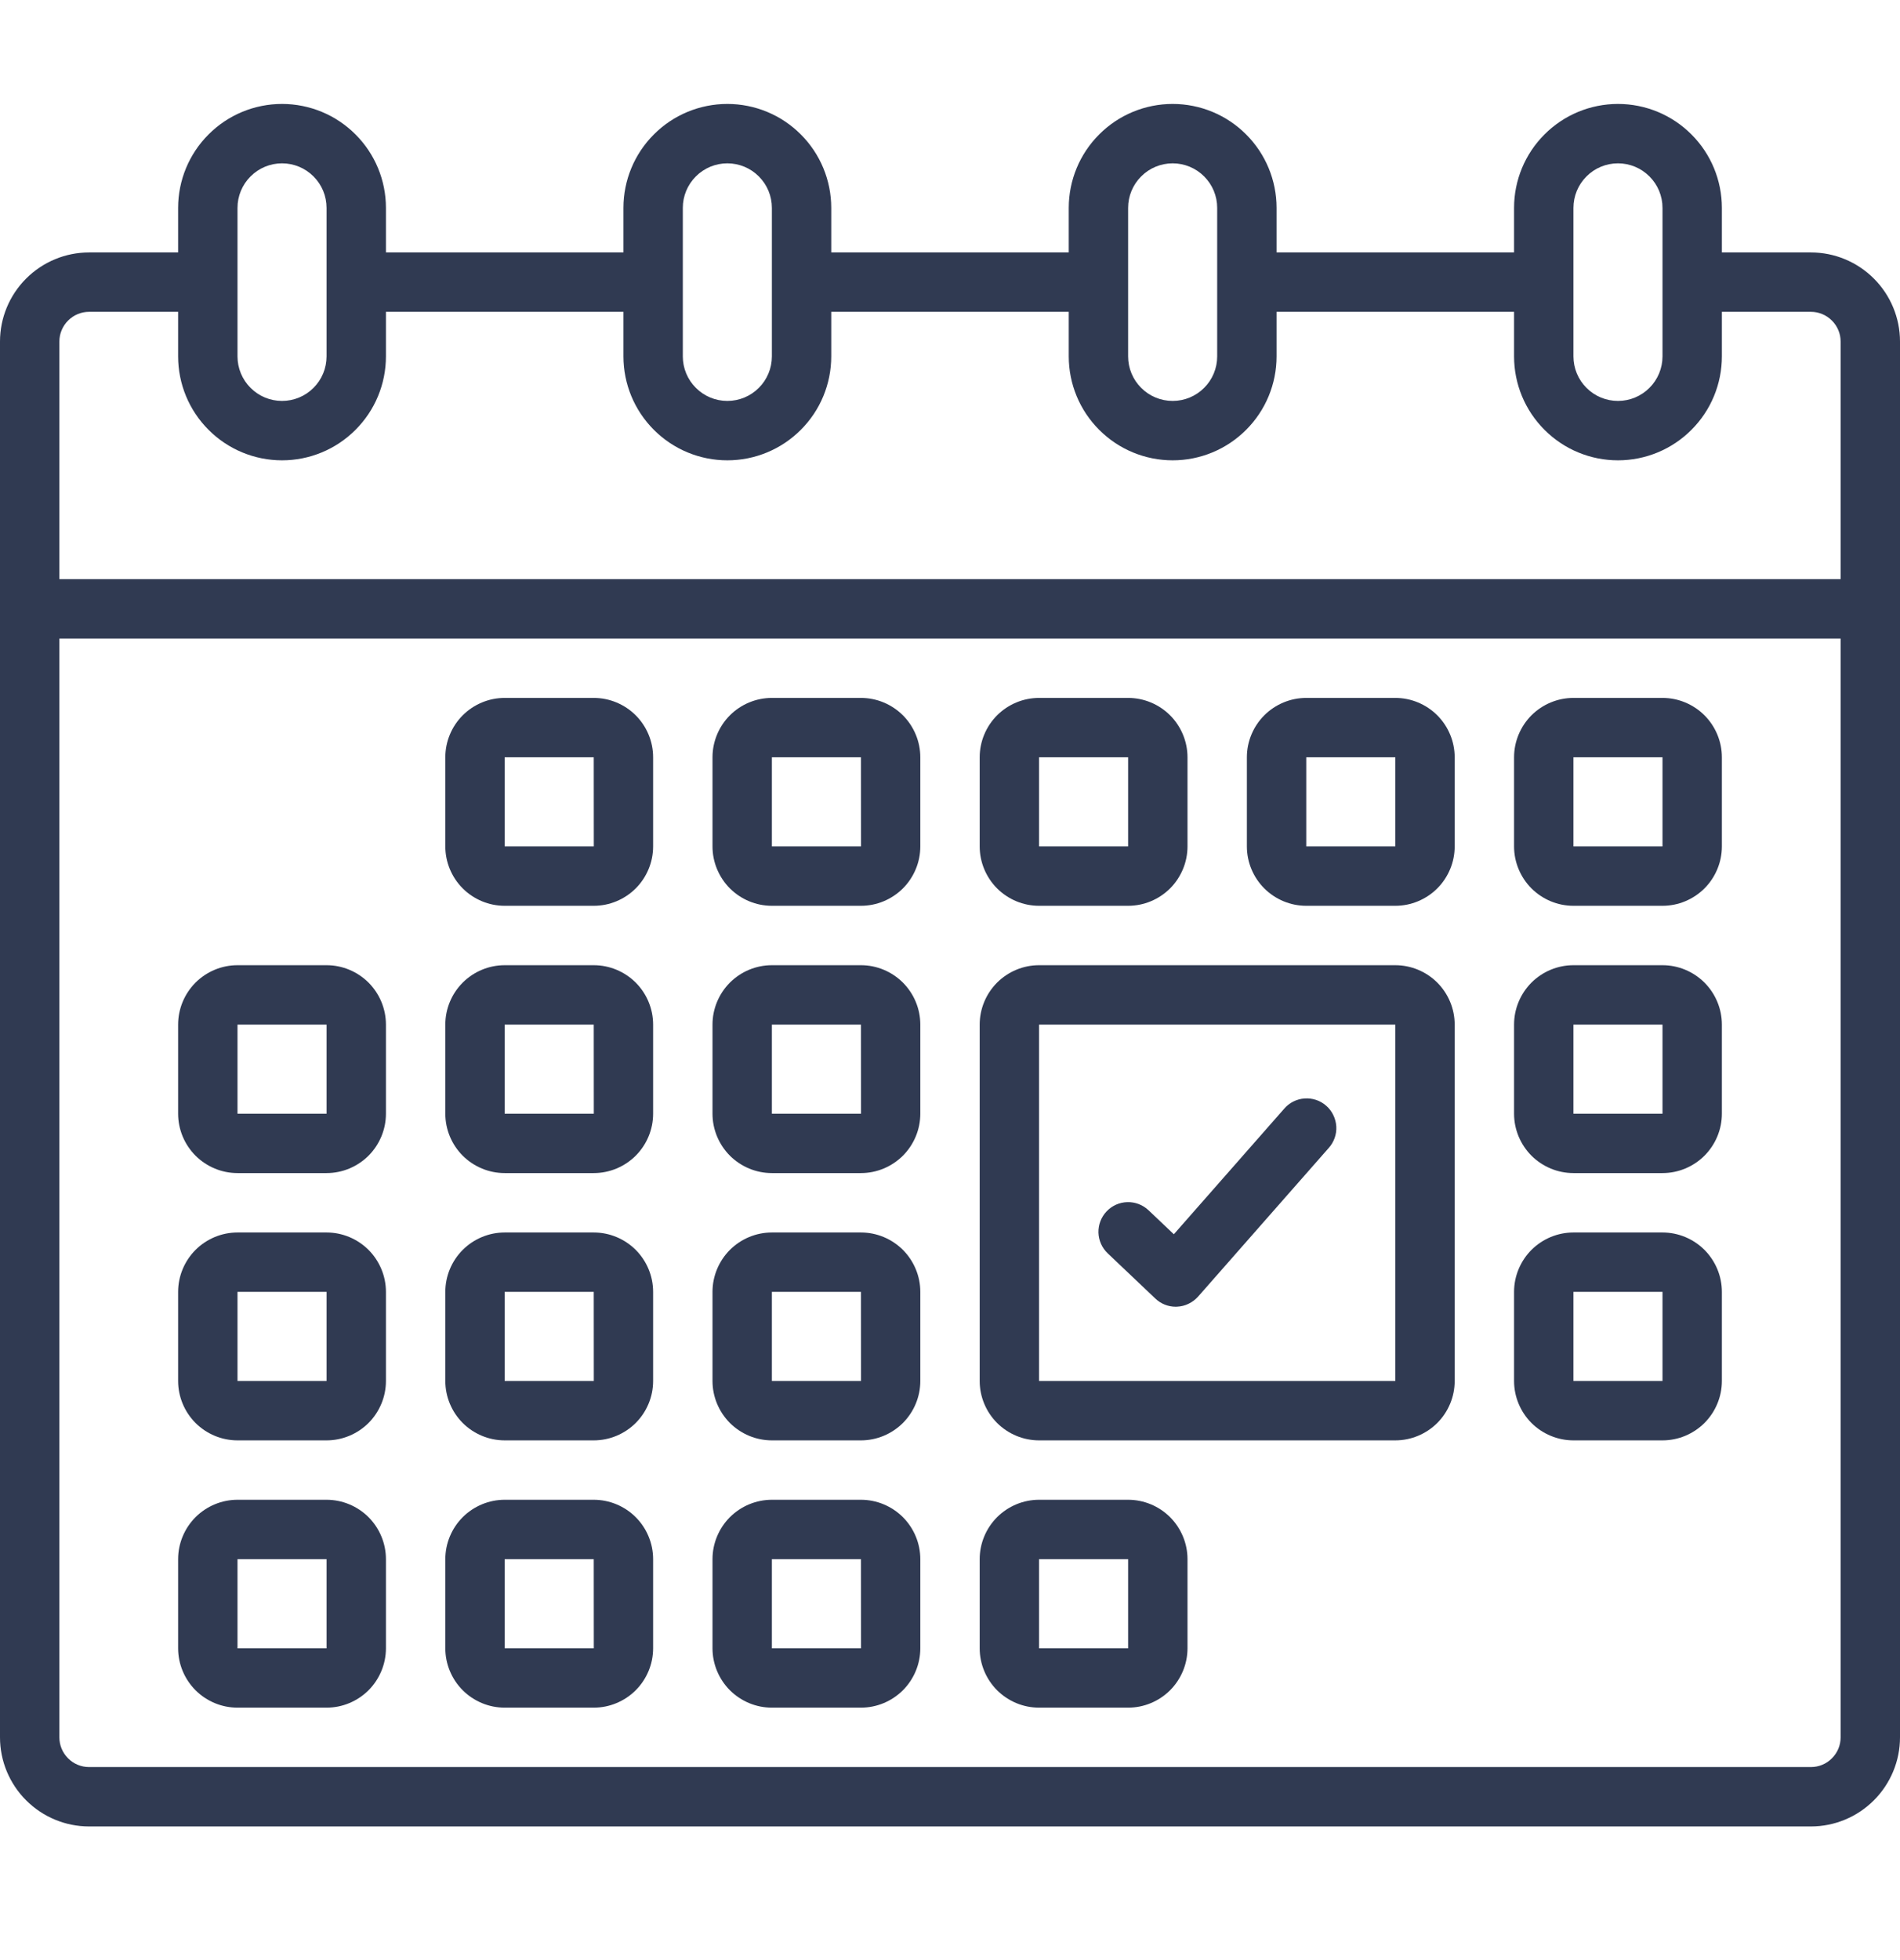 <svg width="32" height="33" viewBox="0 0 32 33" fill="none" xmlns="http://www.w3.org/2000/svg">
<path d="M8.5 15.25H10C10.265 15.25 10.519 15.144 10.707 14.957C10.894 14.769 11 14.515 11 14.25V12.75C11 12.485 10.894 12.231 10.707 12.043C10.519 11.856 10.265 11.75 10 11.75H8.5C8.235 11.75 7.981 11.856 7.793 12.043C7.606 12.231 7.5 12.485 7.5 12.75V14.25C7.5 14.515 7.606 14.769 7.793 14.957C7.981 15.144 8.235 15.25 8.5 15.25ZM8.5 12.75H10L10.001 14.25H8.5V12.75ZM13 15.25H14.5C14.765 15.25 15.019 15.144 15.207 14.957C15.394 14.769 15.5 14.515 15.5 14.25V12.75C15.5 12.485 15.394 12.231 15.207 12.043C15.019 11.856 14.765 11.75 14.5 11.75H13C12.735 11.75 12.481 11.856 12.293 12.043C12.106 12.231 12 12.485 12 12.75V14.25C12 14.515 12.106 14.769 12.293 14.957C12.481 15.144 12.735 15.25 13 15.25ZM13 12.75H14.5L14.501 14.25H13V12.75ZM17.5 15.25H19C19.265 15.25 19.519 15.144 19.707 14.957C19.894 14.769 20 14.515 20 14.25V12.75C20 12.485 19.894 12.231 19.707 12.043C19.519 11.856 19.265 11.75 19 11.75H17.5C17.235 11.75 16.981 11.856 16.793 12.043C16.606 12.231 16.5 12.485 16.5 12.75V14.25C16.5 14.515 16.606 14.769 16.793 14.957C16.981 15.144 17.235 15.25 17.5 15.25ZM17.5 12.75H19L19 14.25H17.5V12.75ZM22 15.25H23.5C23.765 15.25 24.019 15.144 24.207 14.957C24.394 14.769 24.5 14.515 24.5 14.25V12.75C24.5 12.485 24.394 12.231 24.207 12.043C24.019 11.856 23.765 11.75 23.5 11.75H22C21.735 11.75 21.481 11.856 21.293 12.043C21.106 12.231 21 12.485 21 12.75V14.25C21 14.515 21.106 14.769 21.293 14.957C21.481 15.144 21.735 15.25 22 15.25ZM22 12.75H23.5L23.5 14.25H22V12.75ZM26.5 15.25H28C28.265 15.25 28.519 15.144 28.707 14.957C28.894 14.769 29 14.515 29 14.25V12.75C29 12.485 28.894 12.231 28.707 12.043C28.519 11.856 28.265 11.75 28 11.75H26.5C26.235 11.75 25.981 11.856 25.793 12.043C25.606 12.231 25.5 12.485 25.5 12.75V14.25C25.5 14.515 25.606 14.769 25.793 14.957C25.981 15.144 26.235 15.25 26.5 15.25ZM26.5 12.75H28L28 14.25H26.5V12.75ZM4 19.75H5.5C5.765 19.75 6.019 19.644 6.207 19.457C6.394 19.269 6.5 19.015 6.5 18.75V17.25C6.5 16.985 6.394 16.731 6.207 16.543C6.019 16.356 5.765 16.25 5.5 16.25H4C3.735 16.25 3.481 16.356 3.293 16.543C3.106 16.731 3 16.985 3 17.25V18.75C3 19.015 3.106 19.269 3.293 19.457C3.481 19.644 3.735 19.75 4 19.75ZM4 17.25H5.5L5.5 18.75H4V17.25ZM8.5 19.75H10C10.265 19.75 10.519 19.644 10.707 19.457C10.894 19.269 11 19.015 11 18.75V17.25C11 16.985 10.894 16.731 10.707 16.543C10.519 16.356 10.265 16.25 10 16.25H8.5C8.235 16.25 7.981 16.356 7.793 16.543C7.606 16.731 7.5 16.985 7.5 17.25V18.75C7.5 19.015 7.606 19.269 7.793 19.457C7.981 19.644 8.235 19.75 8.5 19.75ZM8.5 17.25H10L10.001 18.75H8.5V17.25ZM13 19.75H14.5C14.765 19.75 15.019 19.644 15.207 19.457C15.394 19.269 15.5 19.015 15.5 18.75V17.25C15.5 16.985 15.394 16.731 15.207 16.543C15.019 16.356 14.765 16.25 14.5 16.25H13C12.735 16.25 12.481 16.356 12.293 16.543C12.106 16.731 12 16.985 12 17.25V18.75C12 19.015 12.106 19.269 12.293 19.457C12.481 19.644 12.735 19.75 13 19.75ZM13 17.25H14.5L14.501 18.75H13V17.25ZM17.5 24.25H23.5C23.765 24.25 24.019 24.144 24.207 23.957C24.394 23.769 24.5 23.515 24.5 23.25V17.25C24.5 16.985 24.394 16.731 24.207 16.543C24.019 16.356 23.765 16.25 23.5 16.25H17.5C17.235 16.25 16.981 16.356 16.793 16.543C16.606 16.731 16.5 16.985 16.5 17.25V23.25C16.5 23.515 16.606 23.769 16.793 23.957C16.981 24.144 17.235 24.25 17.5 24.25ZM17.5 17.25H23.5L23.5 23.25H17.5V17.25ZM26.5 19.75H28C28.265 19.75 28.519 19.644 28.707 19.457C28.894 19.269 29 19.015 29 18.75V17.25C29 16.985 28.894 16.731 28.707 16.543C28.519 16.356 28.265 16.25 28 16.25H26.5C26.235 16.25 25.981 16.356 25.793 16.543C25.606 16.731 25.5 16.985 25.5 17.25V18.75C25.5 19.015 25.606 19.269 25.793 19.457C25.981 19.644 26.235 19.75 26.5 19.75ZM26.5 17.25H28L28 18.75H26.5V17.25ZM4 24.25H5.5C5.765 24.25 6.019 24.144 6.207 23.957C6.394 23.769 6.5 23.515 6.5 23.25V21.75C6.5 21.485 6.394 21.231 6.207 21.043C6.019 20.856 5.765 20.75 5.5 20.75H4C3.735 20.75 3.481 20.856 3.293 21.043C3.106 21.231 3 21.485 3 21.75V23.25C3 23.515 3.106 23.769 3.293 23.957C3.481 24.144 3.735 24.25 4 24.25ZM4 21.75H5.5L5.5 23.25H4V21.75ZM8.5 24.25H10C10.265 24.25 10.519 24.144 10.707 23.957C10.894 23.769 11 23.515 11 23.25V21.75C11 21.485 10.894 21.231 10.707 21.043C10.519 20.856 10.265 20.75 10 20.75H8.5C8.235 20.75 7.981 20.856 7.793 21.043C7.606 21.231 7.5 21.485 7.5 21.75V23.25C7.5 23.515 7.606 23.769 7.793 23.957C7.981 24.144 8.235 24.25 8.5 24.25ZM8.5 21.75H10L10.001 23.25H8.5V21.75ZM13 24.25H14.5C14.765 24.25 15.019 24.144 15.207 23.957C15.394 23.769 15.5 23.515 15.5 23.25V21.75C15.5 21.485 15.394 21.231 15.207 21.043C15.019 20.856 14.765 20.75 14.5 20.75H13C12.735 20.75 12.481 20.856 12.293 21.043C12.106 21.231 12 21.485 12 21.75V23.25C12 23.515 12.106 23.769 12.293 23.957C12.481 24.144 12.735 24.25 13 24.25ZM13 21.75H14.5L14.501 23.25H13V21.75ZM26.5 24.25H28C28.265 24.25 28.519 24.144 28.707 23.957C28.894 23.769 29 23.515 29 23.25V21.75C29 21.485 28.894 21.231 28.707 21.043C28.519 20.856 28.265 20.75 28 20.75H26.5C26.235 20.75 25.981 20.856 25.793 21.043C25.606 21.231 25.5 21.485 25.5 21.75V23.25C25.5 23.515 25.606 23.769 25.793 23.957C25.981 24.144 26.235 24.25 26.5 24.25ZM26.5 21.75H28L28 23.25H26.5V21.75ZM4 28.75H5.5C5.765 28.75 6.019 28.644 6.207 28.457C6.394 28.269 6.5 28.015 6.5 27.75V26.25C6.5 25.985 6.394 25.731 6.207 25.543C6.019 25.356 5.765 25.25 5.5 25.25H4C3.735 25.25 3.481 25.356 3.293 25.543C3.106 25.731 3 25.985 3 26.25V27.75C3 28.015 3.106 28.269 3.293 28.457C3.481 28.644 3.735 28.75 4 28.75ZM4 26.25H5.5L5.5 27.75H4V26.25ZM8.5 28.75H10C10.265 28.75 10.519 28.644 10.707 28.457C10.894 28.269 11 28.015 11 27.75V26.25C11 25.985 10.894 25.731 10.707 25.543C10.519 25.356 10.265 25.25 10 25.25H8.5C8.235 25.25 7.981 25.356 7.793 25.543C7.606 25.731 7.5 25.985 7.5 26.25V27.75C7.5 28.015 7.606 28.269 7.793 28.457C7.981 28.644 8.235 28.75 8.5 28.75ZM8.5 26.25H10L10.001 27.75H8.5V26.25ZM13 28.75H14.5C14.765 28.75 15.019 28.644 15.207 28.457C15.394 28.269 15.5 28.015 15.5 27.75V26.25C15.5 25.985 15.394 25.731 15.207 25.543C15.019 25.356 14.765 25.25 14.5 25.25H13C12.735 25.25 12.481 25.356 12.293 25.543C12.106 25.731 12 25.985 12 26.25V27.75C12 28.015 12.106 28.269 12.293 28.457C12.481 28.644 12.735 28.75 13 28.75ZM13 26.25H14.5L14.501 27.75H13V26.25ZM17.5 28.75H19C19.265 28.75 19.519 28.644 19.707 28.457C19.894 28.269 20 28.015 20 27.75V26.25C20 25.985 19.894 25.731 19.707 25.543C19.519 25.356 19.265 25.25 19 25.25H17.5C17.235 25.25 16.981 25.356 16.793 25.543C16.606 25.731 16.5 25.985 16.5 26.25V27.75C16.5 28.015 16.606 28.269 16.793 28.457C16.981 28.644 17.235 28.75 17.5 28.75ZM17.5 26.25H19L19 27.75H17.5V26.25Z" fill="#303A52"/>
<path d="M30.5 4.25H29V3.5C29 3.036 28.816 2.591 28.487 2.263C28.159 1.934 27.714 1.75 27.25 1.75C26.786 1.75 26.341 1.934 26.013 2.263C25.684 2.591 25.5 3.036 25.5 3.5V4.25H21.5V3.5C21.5 3.036 21.316 2.591 20.987 2.263C20.659 1.934 20.214 1.75 19.75 1.75C19.286 1.75 18.841 1.934 18.513 2.263C18.184 2.591 18 3.036 18 3.5V4.25H14V3.5C14 3.036 13.816 2.591 13.487 2.263C13.159 1.934 12.714 1.75 12.25 1.75C11.786 1.75 11.341 1.934 11.013 2.263C10.684 2.591 10.5 3.036 10.5 3.5V4.25H6.5V3.5C6.5 3.036 6.316 2.591 5.987 2.263C5.659 1.934 5.214 1.75 4.75 1.75C4.286 1.75 3.841 1.934 3.513 2.263C3.184 2.591 3 3.036 3 3.5V4.25H1.5C1.102 4.25 0.721 4.409 0.44 4.69C0.159 4.971 0 5.352 0 5.75L0 29.25C0 29.648 0.159 30.029 0.44 30.31C0.721 30.591 1.102 30.75 1.5 30.75H30.5C30.898 30.75 31.279 30.591 31.56 30.31C31.841 30.029 32 29.648 32 29.25V5.75C32 5.352 31.841 4.971 31.56 4.69C31.279 4.409 30.898 4.25 30.5 4.25ZM26.5 3.5C26.5 3.301 26.579 3.11 26.72 2.97C26.86 2.829 27.051 2.75 27.25 2.75C27.449 2.75 27.64 2.829 27.78 2.97C27.921 3.11 28 3.301 28 3.5V6C28 6.199 27.921 6.39 27.78 6.53C27.64 6.671 27.449 6.75 27.25 6.75C27.051 6.75 26.86 6.671 26.72 6.53C26.579 6.39 26.5 6.199 26.5 6V3.5ZM19 3.5C19 3.301 19.079 3.11 19.22 2.97C19.36 2.829 19.551 2.75 19.75 2.75C19.949 2.75 20.14 2.829 20.28 2.97C20.421 3.11 20.5 3.301 20.5 3.5V6C20.5 6.199 20.421 6.39 20.28 6.53C20.14 6.671 19.949 6.75 19.75 6.75C19.551 6.75 19.36 6.671 19.22 6.53C19.079 6.39 19 6.199 19 6V3.5ZM11.5 3.5C11.5 3.301 11.579 3.11 11.72 2.97C11.86 2.829 12.051 2.75 12.25 2.75C12.449 2.75 12.64 2.829 12.78 2.97C12.921 3.11 13 3.301 13 3.5V6C13 6.199 12.921 6.39 12.78 6.53C12.64 6.671 12.449 6.75 12.25 6.75C12.051 6.75 11.86 6.671 11.72 6.53C11.579 6.39 11.5 6.199 11.5 6V3.5ZM4 3.5C4 3.301 4.079 3.11 4.22 2.97C4.36 2.829 4.551 2.75 4.75 2.75C4.949 2.75 5.14 2.829 5.28 2.97C5.421 3.11 5.5 3.301 5.5 3.5V6C5.5 6.199 5.421 6.39 5.28 6.53C5.14 6.671 4.949 6.75 4.75 6.75C4.551 6.75 4.36 6.671 4.22 6.53C4.079 6.39 4 6.199 4 6V3.5ZM31 29.25C31 29.383 30.947 29.51 30.853 29.603C30.76 29.697 30.633 29.75 30.5 29.75H1.5C1.367 29.75 1.24 29.697 1.147 29.603C1.053 29.51 1 29.383 1 29.25V10.75H31V29.25ZM31 9.75H1V5.75C1 5.617 1.053 5.49 1.147 5.397C1.24 5.303 1.367 5.25 1.5 5.25H3V6C3 6.464 3.184 6.909 3.513 7.237C3.841 7.566 4.286 7.75 4.75 7.75C5.214 7.75 5.659 7.566 5.987 7.237C6.316 6.909 6.5 6.464 6.5 6V5.25H10.5V6C10.5 6.464 10.684 6.909 11.013 7.237C11.341 7.566 11.786 7.75 12.25 7.75C12.714 7.75 13.159 7.566 13.487 7.237C13.816 6.909 14 6.464 14 6V5.25H18V6C18 6.464 18.184 6.909 18.513 7.237C18.841 7.566 19.286 7.75 19.75 7.75C20.214 7.75 20.659 7.566 20.987 7.237C21.316 6.909 21.5 6.464 21.5 6V5.25H25.5V6C25.5 6.464 25.684 6.909 26.013 7.237C26.341 7.566 26.786 7.75 27.25 7.75C27.714 7.75 28.159 7.566 28.487 7.237C28.816 6.909 29 6.464 29 6V5.25H30.5C30.633 5.25 30.76 5.303 30.853 5.397C30.947 5.49 31 5.617 31 5.75V9.75Z" fill="#303A52"/>
<path d="M21.625 18.67L19.77 20.78L19.344 20.376C19.248 20.285 19.119 20.235 18.987 20.239C18.854 20.242 18.729 20.298 18.637 20.395C18.546 20.491 18.497 20.619 18.5 20.752C18.504 20.884 18.56 21.01 18.656 21.101L19.458 21.862C19.551 21.951 19.674 22 19.802 22L19.825 21.999C19.892 21.996 19.958 21.98 20.018 21.95C20.079 21.921 20.133 21.88 20.178 21.83L22.376 19.33C22.421 19.281 22.455 19.223 22.478 19.16C22.5 19.098 22.51 19.031 22.506 18.965C22.502 18.899 22.485 18.834 22.456 18.774C22.427 18.714 22.387 18.66 22.337 18.617C22.287 18.573 22.229 18.539 22.166 18.518C22.102 18.497 22.036 18.489 21.97 18.494C21.903 18.498 21.839 18.517 21.779 18.547C21.72 18.577 21.668 18.619 21.625 18.67Z" fill="#303A52"/>
</svg>
